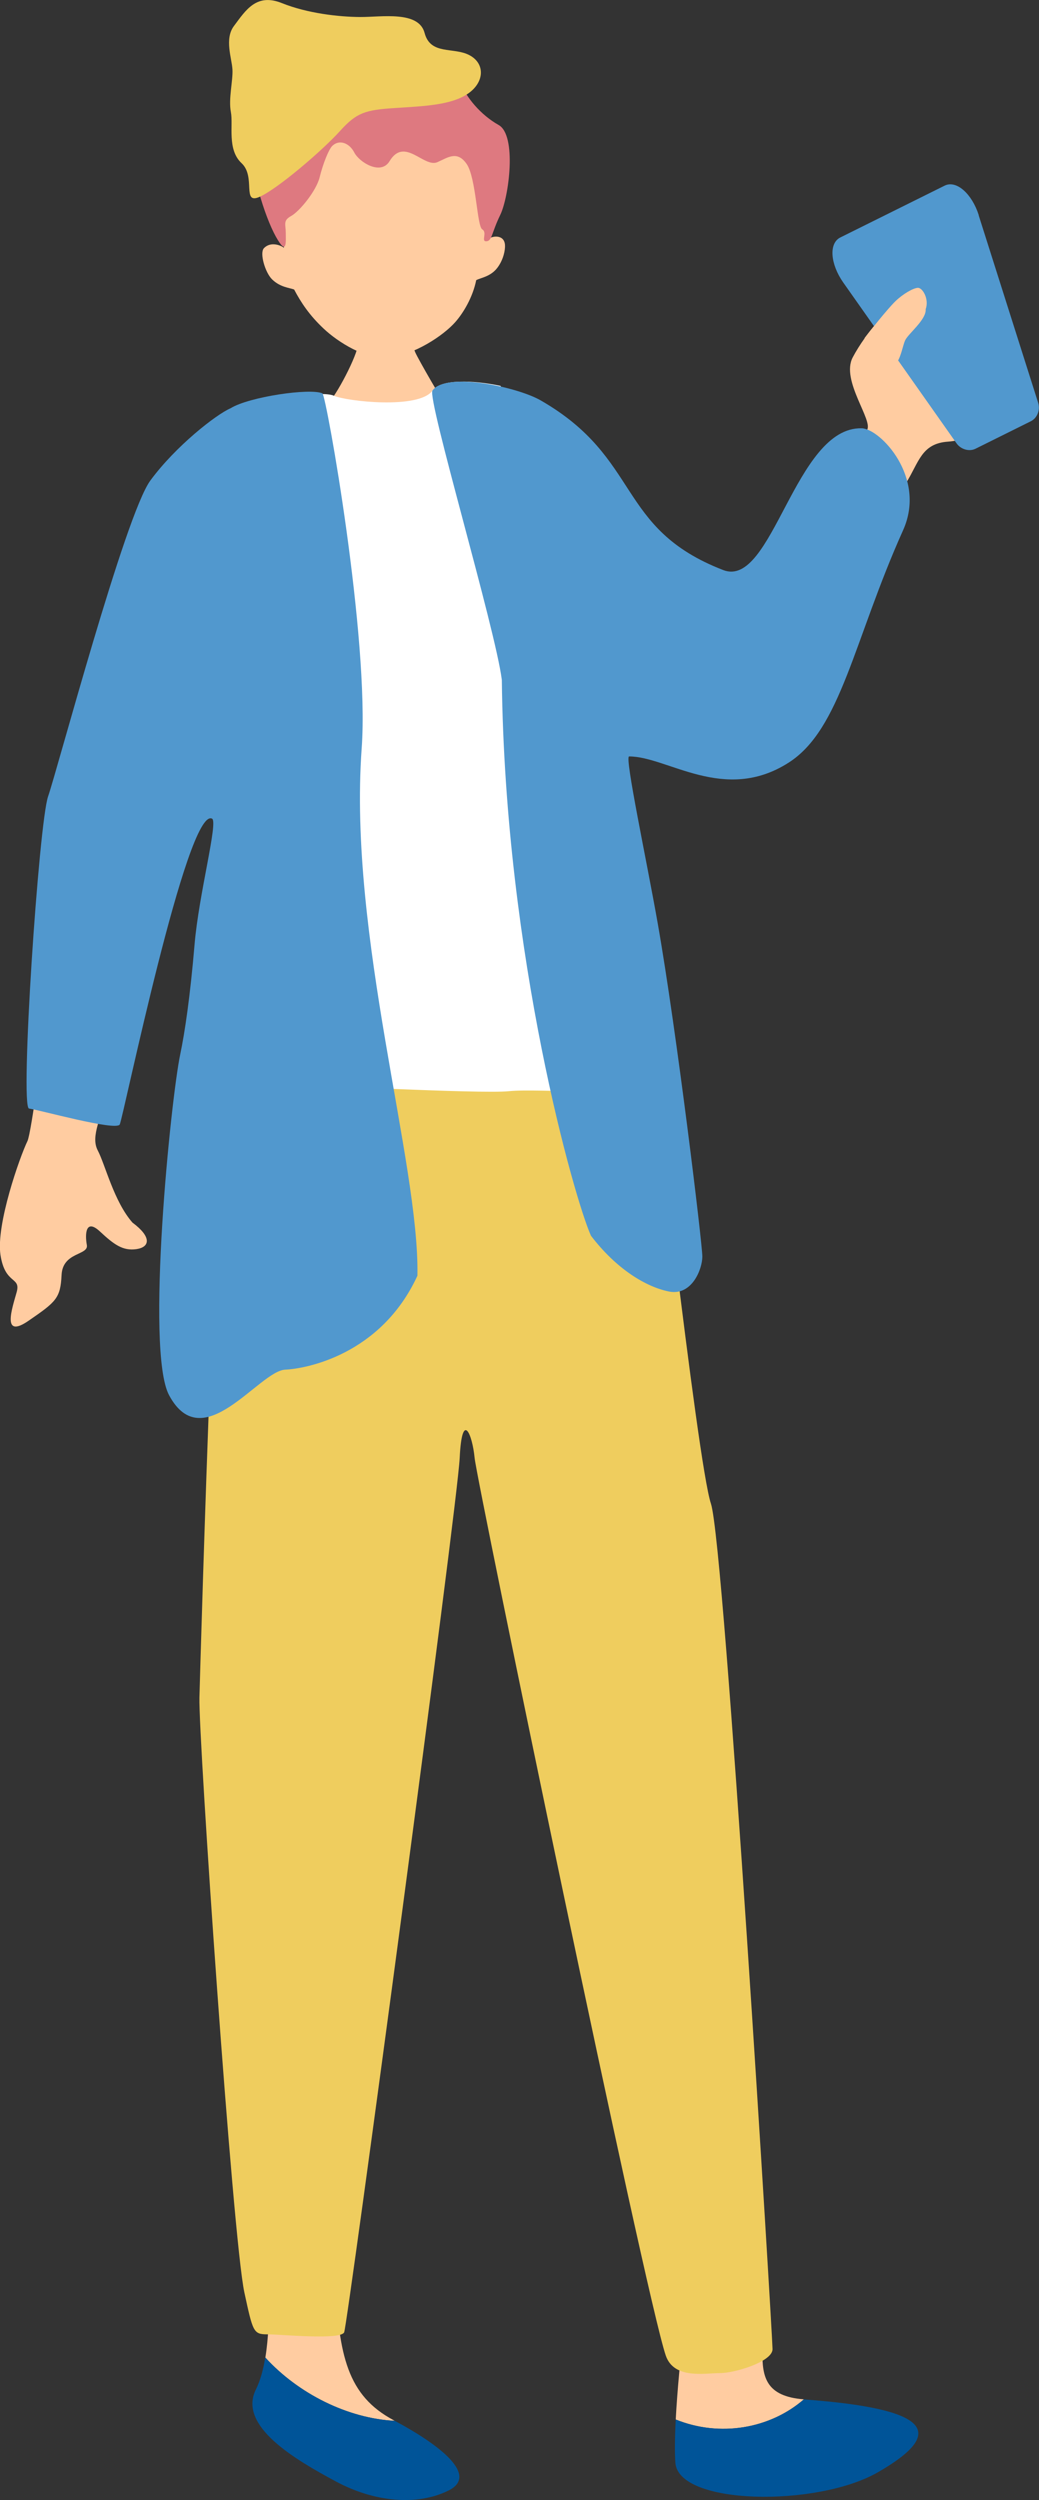 <?xml version="1.0" encoding="UTF-8"?><svg id="_レイヤー_2" xmlns="http://www.w3.org/2000/svg" viewBox="0 0 85.55 205.77"><rect x="0" y="0" width="85.55" height="205.77" fill="#333333" stroke="none"/><defs><style>.cls-1{fill:#ffcca1;}.cls-2{fill:#efcd5e;}.cls-3{fill:#005498;}.cls-4{fill:#de7980;}.cls-5{fill:#fff;}.cls-6{fill:#5198ce;}</style></defs><g id="_レイヤー_1-2"><path class="cls-1" d="M9.54,56.68c-.92-.18-1.37-.24-2.38,3.67-1.01,3.91-4.26,32.27-4.9,33.57-.63,1.3-2.6,6.88-2.22,9.37s1.7,1.75,1.33,3.07c-.37,1.33-1.26,3.89.99,2.34,2.25-1.55,2.62-1.84,2.71-3.76.09-1.92,2.24-1.6,2.08-2.47-.16-.87-.11-2.21,1.07-1.12,1.18,1.1,1.9,1.62,3.02,1.46,1.12-.17,1.25-1.01-.33-2.18-1.53-1.74-2.24-4.76-2.86-5.94-.62-1.18.29-2.72,1.03-5.44.74-2.72,7.24-26.42,7.35-28.21.11-1.8-6.89-4.38-6.89-4.38Z"/><path class="cls-1" d="M49.98,43.58c2.64.9,7.4,4.65,9,5.54,1.22.67,1.68,1.58,4.03-1.78,2.35-3.36,7.8-11.19,8.37-11.94.57-.76-2.17-4.08-1.17-5.98,1-1.91,3.72-5.52,6.34-5.28,2.61.24,3.79,3.33,4.34,3.84.55.51,2.25,4.45,1.89,5.53-.36,1.08-2.52,2.69-4.72,2.84-2.2.15-2.39,1.7-3.46,3.41-1.07,1.71-7.6,16.46-8.68,18.12-1.69,2.58-1.7,4.22-5.04,3.22-3.29-.99-14.57-8.7-15.8-9.32-1.23-.62,2.42-6.89,4.91-8.18Z"/><path class="cls-1" d="M30,25.85c.22,0,3.16.22,3.44.2.11.5.48,2.35.76,2.97.28.62,2.31,4.14,2.59,4.45-3.25,2.97-7.78,2.58-9.96-.11.59-.31,2.38-3.64,2.63-4.86.18-.89.55-2.31.55-2.65Z"/><path class="cls-1" d="M23.38,20.37c-.69-5.5.69-12.23,7.46-12.66,6.77-.43,9.3,6.48,9.31,12.02.3-.33,1.37-.48,1.43.43.03.42-.13,1.22-.62,1.87-.56.75-1.39.83-1.75,1.03-.28,1.41-1.07,2.72-1.74,3.47-.96,1.08-3.36,2.71-5.56,2.91-1.76.16-4.06-1.25-5.28-2.41-1.15-1.08-1.86-2.15-2.41-3.2-.39-.15-1.14-.18-1.81-.83-.58-.56-1.05-2.18-.68-2.57.57-.6,1.45-.21,1.64-.04Z"/><path class="cls-4" d="M28.62,5.03c.47-.6,2.74-1.83,5.1-1.16,2.36.66,3.71,1.73,4.19,2.93.47,1.2,1.64,2.64,3.15,3.49,1.51.85.85,5.92.13,7.4-.72,1.48-.67,2.14-1.14,2.17-.47.03.1-.72-.34-.98-.44-.25-.5-4.25-1.29-5.39-.79-1.13-1.56-.51-2.41-.14-1.11.48-2.7-2.12-3.93-.09-.73,1.21-2.51.08-2.91-.71-.41-.79-1.23-1.09-1.8-.55-.3.28-.77,1.46-1.05,2.59s-1.66,2.81-2.35,3.19-.44.69-.44,1.38.13,2.01-.82.31c-.94-1.7-2.14-5.57-1.98-7.84.16-2.27,2.49-5.22,4.34-5.44,1.86-.22,3.18-.31,3.56-1.16Z"/><path class="cls-1" d="M66.19,197.48c-6.21-.48-1.41-6.29-4.41-11.64,0,0-3.53-2.54-4.39-.16-.66,1.81-1.5,8.73-1.75,13.46,3.64,1.48,7.76.76,10.55-1.66Z"/><path class="cls-3" d="M66.23,197.48s-.03,0-.04,0c-2.79,2.42-6.91,3.13-10.55,1.66-.08,1.48-.09,2.74-.03,3.57.28,3.49,11.65,3.66,16.68.77,5.77-3.32,4.2-5.24-6.06-5.99Z"/><path class="cls-1" d="M21.85,194.04c.52-3.18.23-7.4.23-10.46,3.02-2.27,5.29-2.27,5.54,4.03.25,6.29,1.01,9.57,4.78,11.58.03.02.07.04.1.06-3.86-.2-7.93-2.22-10.66-5.21Z"/><path class="cls-3" d="M21.85,194.04c2.73,2.99,6.8,5.01,10.66,5.21,3.73,2,6.92,4.49,4.43,5.73-2.52,1.26-6.04,1.01-9.32-.76-3.27-1.76-8.06-4.53-6.55-7.55.36-.73.61-1.63.77-2.64Z"/><path class="cls-2" d="M53.25,84.02c.28,1.32,4.15,36.35,5.29,39.75,1.13,3.4,5.07,68.55,5.07,69.58s-3.1,1.97-4.33,1.97-3.78.53-4.46-1.44c-1.7-4.98-15.55-71.9-15.74-73.88-.19-1.98-1.04-3.97-1.23,0-.19,3.97-9.23,71.3-9.51,71.96-.28.66-5.2.17-6.34.17s-1.18-.22-1.88-3.45c-.96-4.46-3.78-45.65-3.7-48.95.09-3.3,1.5-52.57,2.64-54.7,1.13-2.13,34.18-1,34.18-1Z"/><path class="cls-5" d="M41.22,31.76c-2.33-.49-4.93-.56-5.61.39-1.13,1.56-7.09.88-8.12.42-1.02-.46-6.06.28-7.57,1.22-.29.12-.71.38-1.21.72-.05,8.26,1.31,16.52.08,24.79.13.69.01,2.76-.1,4.04-.19,2.08-.85,19.54-1.6,23.13-.76,3.59-.76,4.63.66,4.25,1.42-.38,2.45-1.32,4.63-1.42,2.17-.09,17.18.76,19.54.51,2.36-.25,10.94.5,10.94-.54,0-.81-1.81-16.91-3.54-25.17-2.36-11.14-5.58-21.86-8.1-32.34Z"/><path class="cls-2" d="M19.27,2.13c.97-1.3,1.85-2.72,3.95-1.87,2.1.84,4.68,1.13,6.44,1.14,1.75.01,4.81-.54,5.3,1.31.49,1.85,2.38,1.14,3.69,1.83,1.31.69,1.25,2.23-.12,3.17-1.37.93-3.49,1.02-5.99,1.18-2.5.16-3.18.38-4.57,1.92s-5.05,4.69-6.57,5.38c-1.53.7-.3-1.63-1.51-2.76s-.67-3.12-.88-4.21c-.21-1.09.18-2.58.13-3.5-.05-.92-.68-2.53.13-3.59Z"/><path class="cls-6" d="M80.59,17.71c-.56-1.76-1.84-2.91-2.81-2.43l-8.58,4.26c-.98.48-.83,2.2.23,3.71l9.33,13.24c.36.51,1.06.7,1.57.44l4.55-2.26c.52-.26.79-.92.6-1.52l-4.9-15.44Z"/><path class="cls-1" d="M76.22,25.45c.06.88-1.45,2.01-1.7,2.58-.25.57-.44,2.08-1.13,2.08s-2.54-1.83-2.17-2.33c.38-.5,1.84-2.33,2.48-2.96.64-.63,1.52-1.13,1.89-1.13s.93.91.63,1.76Z"/><path class="cls-6" d="M51.81,62.26c3.15,0,7.82,3.89,13.11.52,4.33-2.75,5.37-10.09,9.44-19.14,1.95-4.34-1.88-8.35-3.41-8.39-5.51-.13-7.34,13.24-11.4,11.67-8.86-3.43-6.69-9.18-15.04-13.97-1.89-1.09-7.76-2.37-8.9-.81-.47.65,5.19,19.63,5.71,23.82.26,22.81,6.03,42.86,7.34,45.75,2.1,2.75,4.53,4.21,6.42,4.59,1.89.38,2.75-1.85,2.75-2.88s-2.1-18.48-3.67-27.4c-.91-5.17-2.75-13.76-2.36-13.76Z"/><path class="cls-6" d="M26.56,32.38c-1.02-.46-6.06.28-7.57,1.22-1.19.51-4.53,3.12-6.61,5.95-2.08,2.83-7.66,23.82-8.42,26s-2.33,25.6-1.57,25.69c.76.09,7.18,1.88,7.47,1.31.29-.57,5.55-26.19,7.6-25.17.52.26-1.09,6.21-1.44,10.36-.36,4.26-.8,7.23-1.18,9.04-.76,3.59-2.88,24.38-.92,28.05,2.78,5.19,7.4-2,9.57-2.1,1.64-.07,7.86-1.18,10.88-7.73.18-9.28-5.71-27.94-4.59-43.39.66-9.04-2.92-29.09-3.23-29.23Z"/></g></svg>